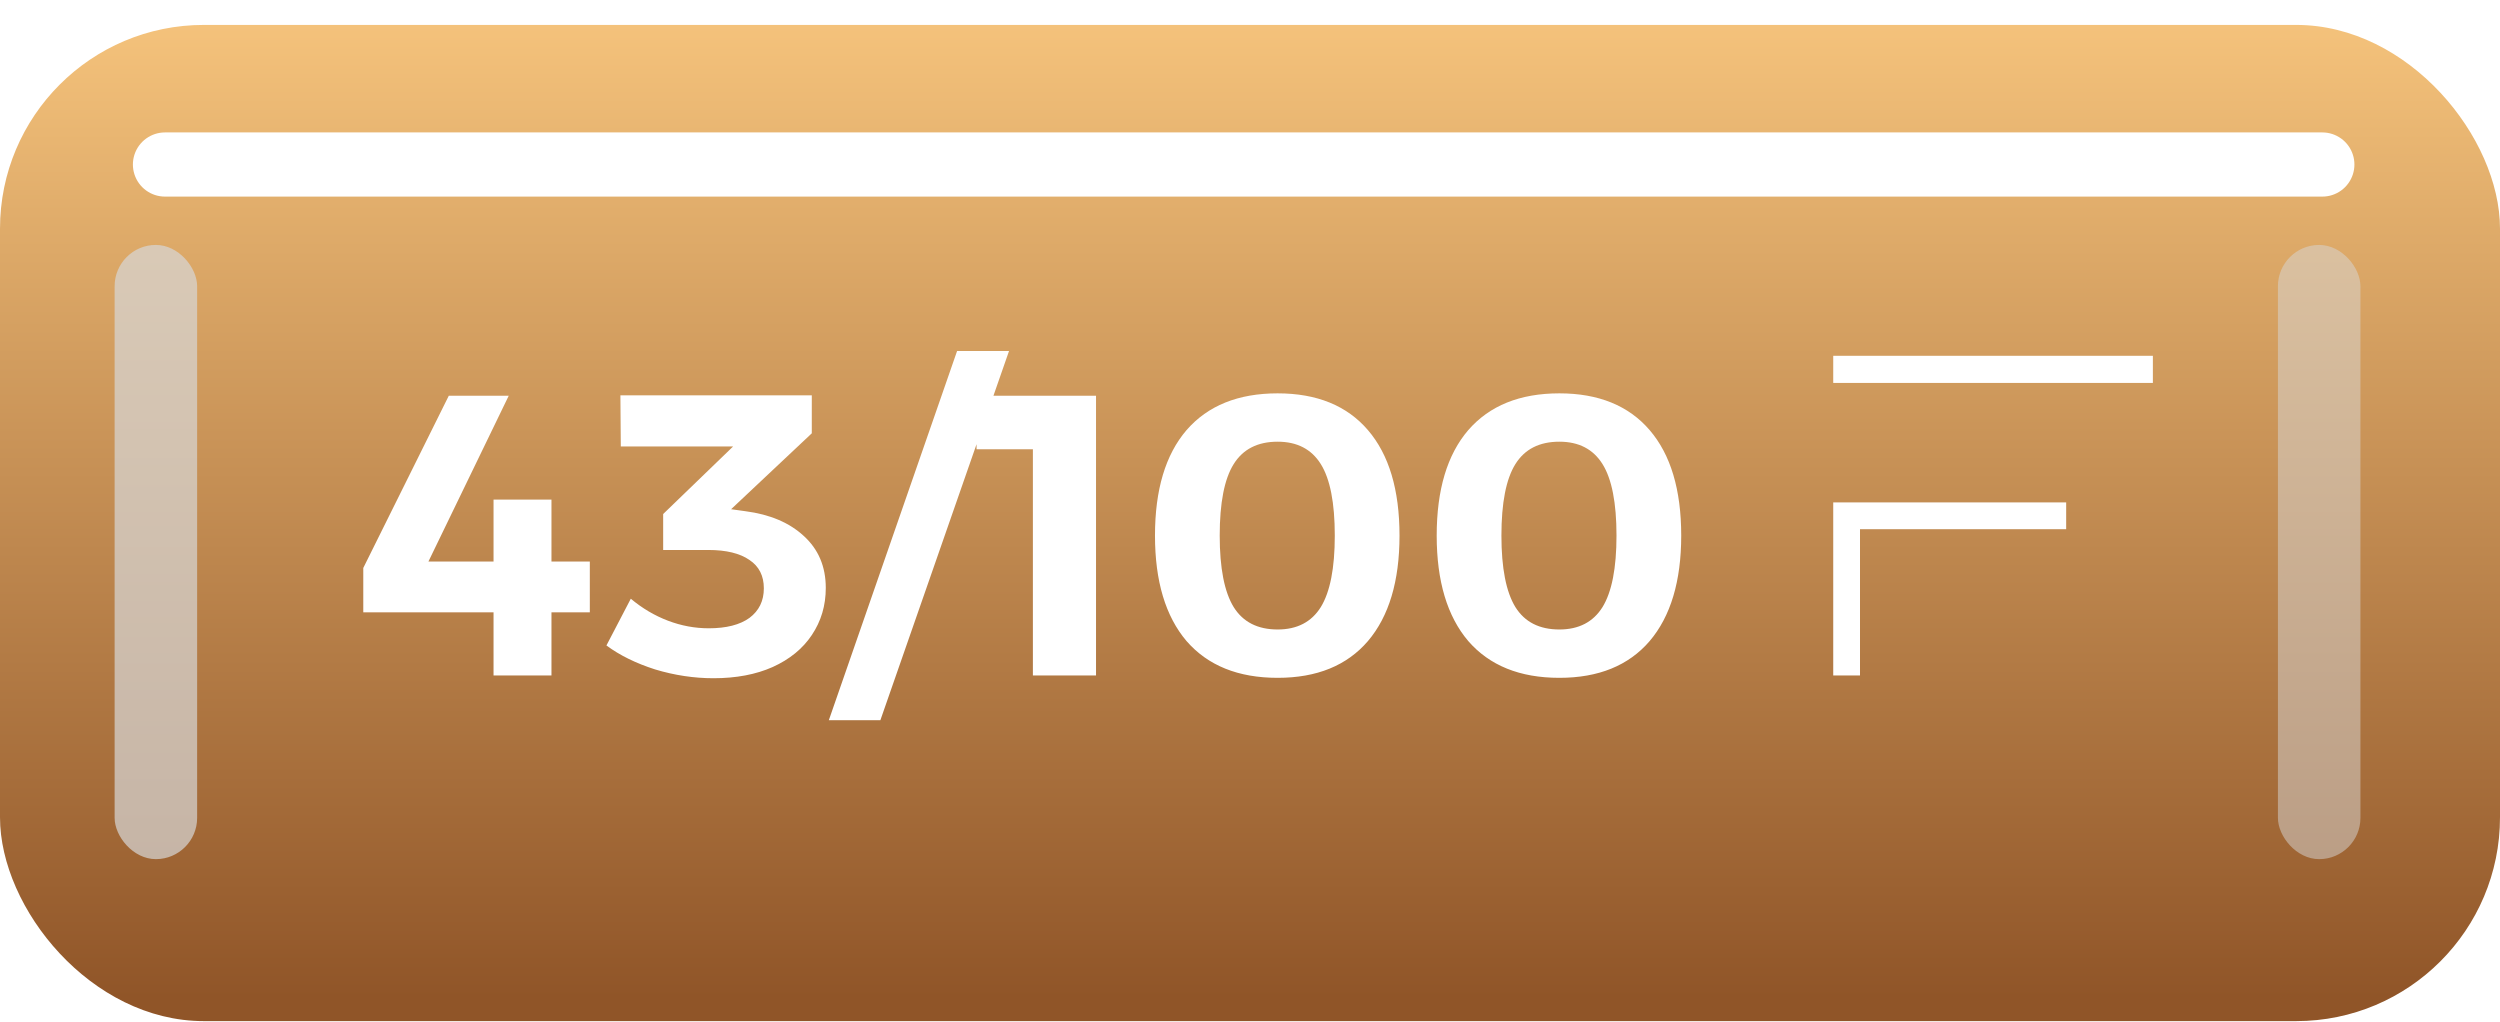<svg width="301" height="123" viewBox="0 0 301 123" fill="none" xmlns="http://www.w3.org/2000/svg">
<rect y="3" width="301" height="119.942" rx="24.539" fill="url(#paint0_linear_1359_33129)"/>
<path d="M71.015 67.612V73.722H66.397V81.322H59.422V73.722H43.739V68.382L54.034 47.648H61.25L51.581 67.612H59.422V60.156H66.397V67.612H71.015ZM89.754 61.551C92.705 61.936 95.046 62.93 96.778 64.533C98.542 66.137 99.424 68.221 99.424 70.787C99.424 72.904 98.862 74.796 97.74 76.464C96.65 78.099 95.078 79.382 93.026 80.312C91.005 81.21 88.632 81.659 85.906 81.659C83.565 81.659 81.224 81.306 78.882 80.601C76.573 79.863 74.617 78.901 73.014 77.714L75.948 72.086C77.327 73.24 78.818 74.122 80.422 74.732C82.025 75.341 83.661 75.646 85.329 75.646C87.445 75.646 89.081 75.229 90.236 74.395C91.39 73.529 91.967 72.343 91.967 70.835C91.967 69.328 91.39 68.189 90.236 67.42C89.081 66.618 87.429 66.217 85.281 66.217H79.845V61.888L88.263 53.758H74.745L74.697 47.6H97.74V52.17L88.023 61.31L89.754 61.551ZM115.234 42.26H121.488L105.998 86.71H99.792L115.234 42.26ZM117.577 47.648H131.961V81.322H124.36V54.094H117.577V47.648ZM153.828 47.359C158.543 47.359 162.167 48.835 164.7 51.785C167.234 54.736 168.501 58.969 168.501 64.485C168.501 69.969 167.234 74.203 164.7 77.185C162.167 80.136 158.543 81.611 153.828 81.611C149.082 81.611 145.426 80.136 142.86 77.185C140.327 74.203 139.06 69.969 139.06 64.485C139.06 58.969 140.327 54.736 142.86 51.785C145.426 48.835 149.082 47.359 153.828 47.359ZM153.828 53.18C151.423 53.18 149.659 54.078 148.537 55.874C147.414 57.67 146.853 60.541 146.853 64.485C146.853 68.398 147.414 71.268 148.537 73.096C149.659 74.892 151.423 75.79 153.828 75.79C156.17 75.79 157.901 74.892 159.024 73.096C160.146 71.268 160.708 68.398 160.708 64.485C160.708 60.541 160.146 57.67 159.024 55.874C157.901 54.078 156.17 53.18 153.828 53.18ZM187.747 47.359C192.461 47.359 196.085 48.835 198.619 51.785C201.152 54.736 202.419 58.969 202.419 64.485C202.419 69.969 201.152 74.203 198.619 77.185C196.085 80.136 192.461 81.611 187.747 81.611C183 81.611 179.344 80.136 176.779 77.185C174.245 74.203 172.978 69.969 172.978 64.485C172.978 58.969 174.245 54.736 176.779 51.785C179.344 48.835 183 47.359 187.747 47.359ZM187.747 53.18C185.341 53.18 183.578 54.078 182.455 55.874C181.333 57.67 180.771 60.541 180.771 64.485C180.771 68.398 181.333 71.268 182.455 73.096C183.578 74.892 185.341 75.79 187.747 75.79C190.088 75.79 191.82 74.892 192.942 73.096C194.065 71.268 194.626 68.398 194.626 64.485C194.626 60.541 194.065 57.67 192.942 55.874C191.82 54.078 190.088 53.18 187.747 53.18ZM220.721 60.492V81.322H223.944V63.715H248.767V60.492H220.721ZM259.206 46.109V42.838H220.721V46.109H259.206Z" fill="white"/>
<g filter="url(#filter0_f_1359_33129)">
<path d="M19.863 19.807H279.609" stroke="white" stroke-width="7.726" stroke-linecap="round"/>
</g>
<g filter="url(#filter1_f_1359_33129)">
<rect x="13.801" y="29.489" width="9.934" height="73.951" rx="4.967" fill="#D8D8D8" fill-opacity="0.7"/>
</g>
<g filter="url(#filter2_f_1359_33129)">
<rect x="274.262" y="29.49" width="9.934" height="73.951" rx="4.967" fill="#D8D8D8" fill-opacity="0.5"/>
</g>
<defs>
<filter id="filter0_f_1359_33129" x="0.547" y="0.491" width="298.378" height="38.632" filterUnits="userSpaceOnUse" color-interpolation-filters="sRGB">
<feFlood flood-opacity="0" result="BackgroundImageFix"/>
<feBlend mode="normal" in="SourceGraphic" in2="BackgroundImageFix" result="shape"/>
<feGaussianBlur stdDeviation="7.726" result="effect1_foregroundBlur_1359_33129"/>
</filter>
<filter id="filter1_f_1359_33129" x="3.867" y="19.555" width="29.801" height="93.819" filterUnits="userSpaceOnUse" color-interpolation-filters="sRGB">
<feFlood flood-opacity="0" result="BackgroundImageFix"/>
<feBlend mode="normal" in="SourceGraphic" in2="BackgroundImageFix" result="shape"/>
<feGaussianBlur stdDeviation="4.967" result="effect1_foregroundBlur_1359_33129"/>
</filter>
<filter id="filter2_f_1359_33129" x="264.328" y="19.556" width="29.801" height="93.819" filterUnits="userSpaceOnUse" color-interpolation-filters="sRGB">
<feFlood flood-opacity="0" result="BackgroundImageFix"/>
<feBlend mode="normal" in="SourceGraphic" in2="BackgroundImageFix" result="shape"/>
<feGaussianBlur stdDeviation="4.967" result="effect1_foregroundBlur_1359_33129"/>
</filter>
<linearGradient id="paint0_linear_1359_33129" x1="150.632" y1="3" x2="150.632" y2="120.178" gradientUnits="userSpaceOnUse">
<stop stop-color="#F4C27B"/>
<stop offset="1" stop-color="#905528"/>
</linearGradient>
</defs>
</svg>
